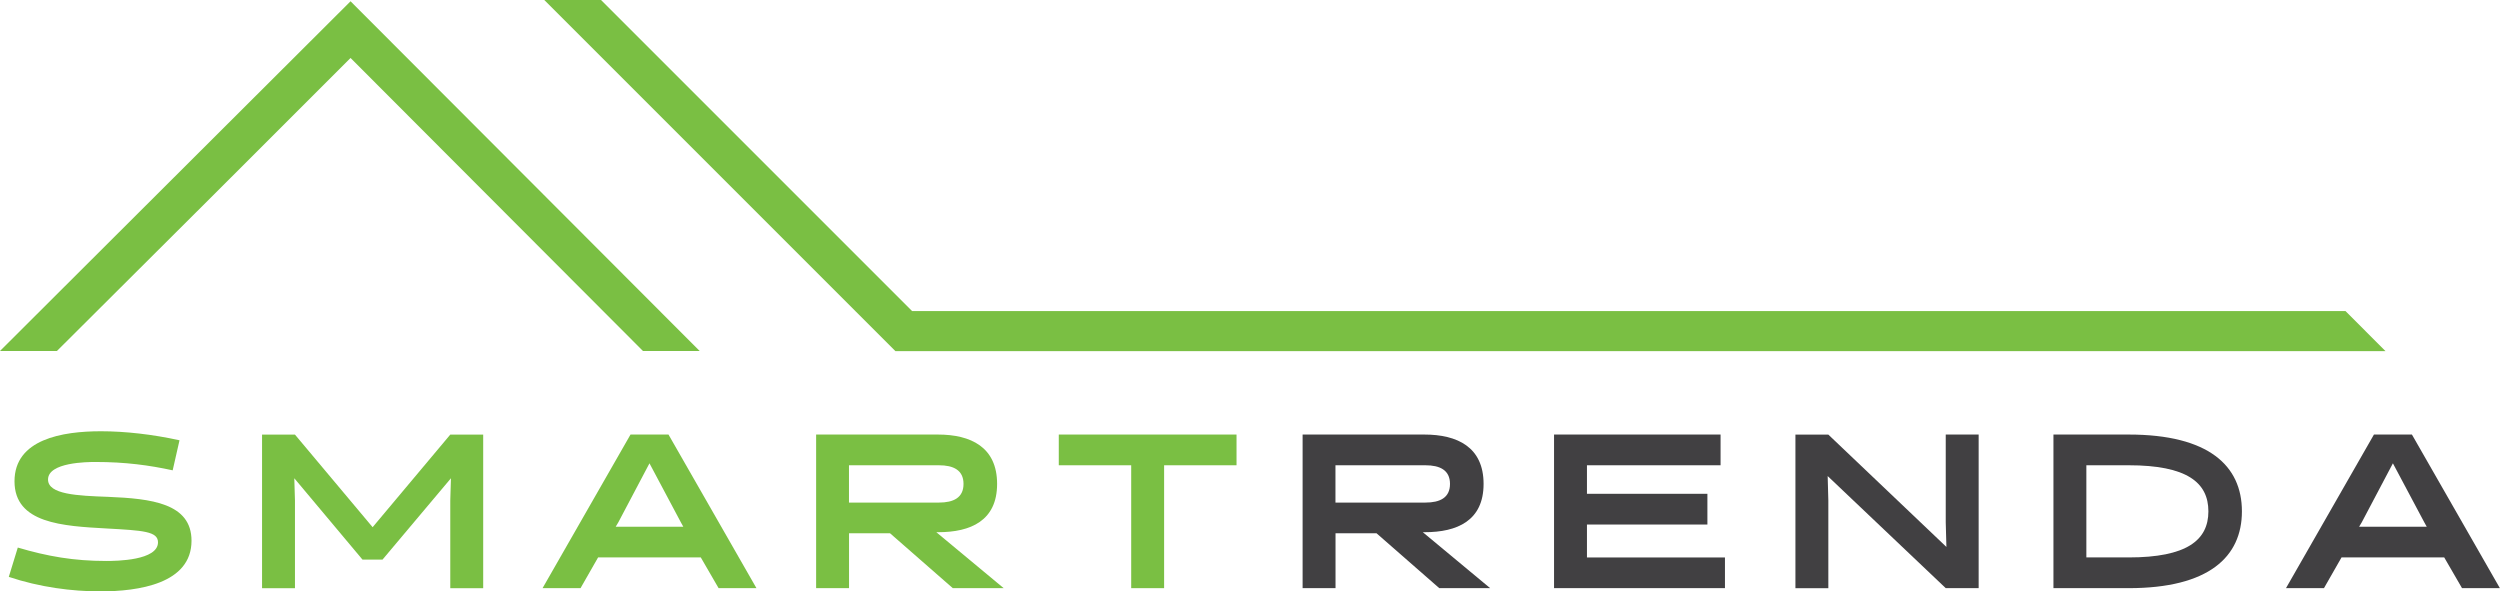 <?xml version="1.0" encoding="UTF-8"?>
<svg xmlns="http://www.w3.org/2000/svg" id="Layer_2" viewBox="0 0 410.14 97.03">
  <defs>
    <style>.cls-1{fill:#7abf43;}.cls-2{fill:#414042;}</style>
  </defs>
  <g id="Warstwa_1">
    <polygon class="cls-1" points="57.51 .21 0 57.58 9.34 57.58 35.1 31.91 57.51 9.51 105.48 57.58 114.78 57.58 57.51 .21"></polygon>
    <polygon class="cls-1" points="384.79 51.03 149.63 51.03 98.6 0 89.29 0 146.9 57.61 391.36 57.61 384.79 51.03"></polygon>
    <path class="cls-1" d="m1.44,94.65l1.48-4.82c4.86,1.44,9.18,2.2,14.51,2.2,1.66,0,8.49-.07,8.49-3.06,0-1.8-2.45-1.94-8.42-2.27-7.23-.4-15.12-.83-15.12-7.74s7.85-8.21,14.18-8.21c3.96,0,8.42.5,12.89,1.48l-1.12,4.93c-3.82-.83-7.74-1.37-12.67-1.37-1.3,0-7.78.04-7.78,2.88,0,2.45,4.82,2.66,9.86,2.84,7.06.29,13.68,1.04,13.68,7.2,0,7.06-8.71,8.31-14.97,8.31-4.64,0-9.93-.68-15.01-2.38Z"></path>
    <path class="cls-1" d="m59.47,91.81l-11.19-13.35.11,3.64v14.4h-5.4v-25.2h5.4l12.74,15.19,12.74-15.19h5.4v25.2h-5.4v-14.4l.11-3.64-11.23,13.35h-3.28Z"></path>
    <path class="cls-1" d="m124.12,96.49h-6.23l-2.92-5.04h-16.85l-2.88,5.04h-6.23l14.43-25.2h6.23l14.43,25.2Zm-22.68-10.8l-.43.72h11.09l-.4-.72-5.15-9.68-5.11,9.68Z"></path>
    <path class="cls-1" d="m133.88,71.29h19.98c5.4,0,9.72,2.05,9.72,8.1s-4.36,7.92-9.65,7.92h-.32l11.05,9.18h-8.35l-10.29-9h-6.73v9h-5.4v-25.2Zm20.16,11.16c2.38,0,4.03-.79,4.03-3.06s-1.66-3.06-4.03-3.06h-14.76v6.12h14.76Z"></path>
    <path class="cls-1" d="m190.98,76.33v20.16h-5.4v-20.16h-11.88v-5.04h29.16v5.04h-11.88Z"></path>
    <path class="cls-2" d="m213.69,71.29h19.98c5.4,0,9.72,2.05,9.72,8.1s-4.36,7.92-9.65,7.92h-.32l11.05,9.18h-8.35l-10.29-9h-6.73v9h-5.4v-25.2Zm20.16,11.16c2.38,0,4.03-.79,4.03-3.06s-1.66-3.06-4.03-3.06h-14.76v6.12h14.76Z"></path>
    <path class="cls-2" d="m254.95,96.49v-25.2h27.32v5.04h-21.92v4.68h19.76v5.04h-19.76v5.4h22.64v5.04h-28.04Z"></path>
    <path class="cls-2" d="m319.21,71.29h5.4v25.2h-5.4l-19.37-18.39.11,4v14.4h-5.4v-25.2h5.4l19.37,18.43-.11-4.03v-14.4Z"></path>
    <path class="cls-2" d="m336.88,96.49v-25.2h12.35c13.1,0,18.57,5.11,18.57,12.6s-5.47,12.6-18.57,12.6h-12.35Zm5.4-20.16v15.12h6.95c9.5,0,13.07-2.81,13.07-7.56s-3.56-7.56-13.07-7.56h-6.95Z"></path>
    <path class="cls-2" d="m410.14,96.49h-6.23l-2.92-5.04h-16.85l-2.88,5.04h-6.23l14.43-25.2h6.23l14.43,25.2Zm-22.68-10.8l-.43.72h11.09l-.4-.72-5.15-9.68-5.11,9.68Z"></path>
  </g>
</svg>
